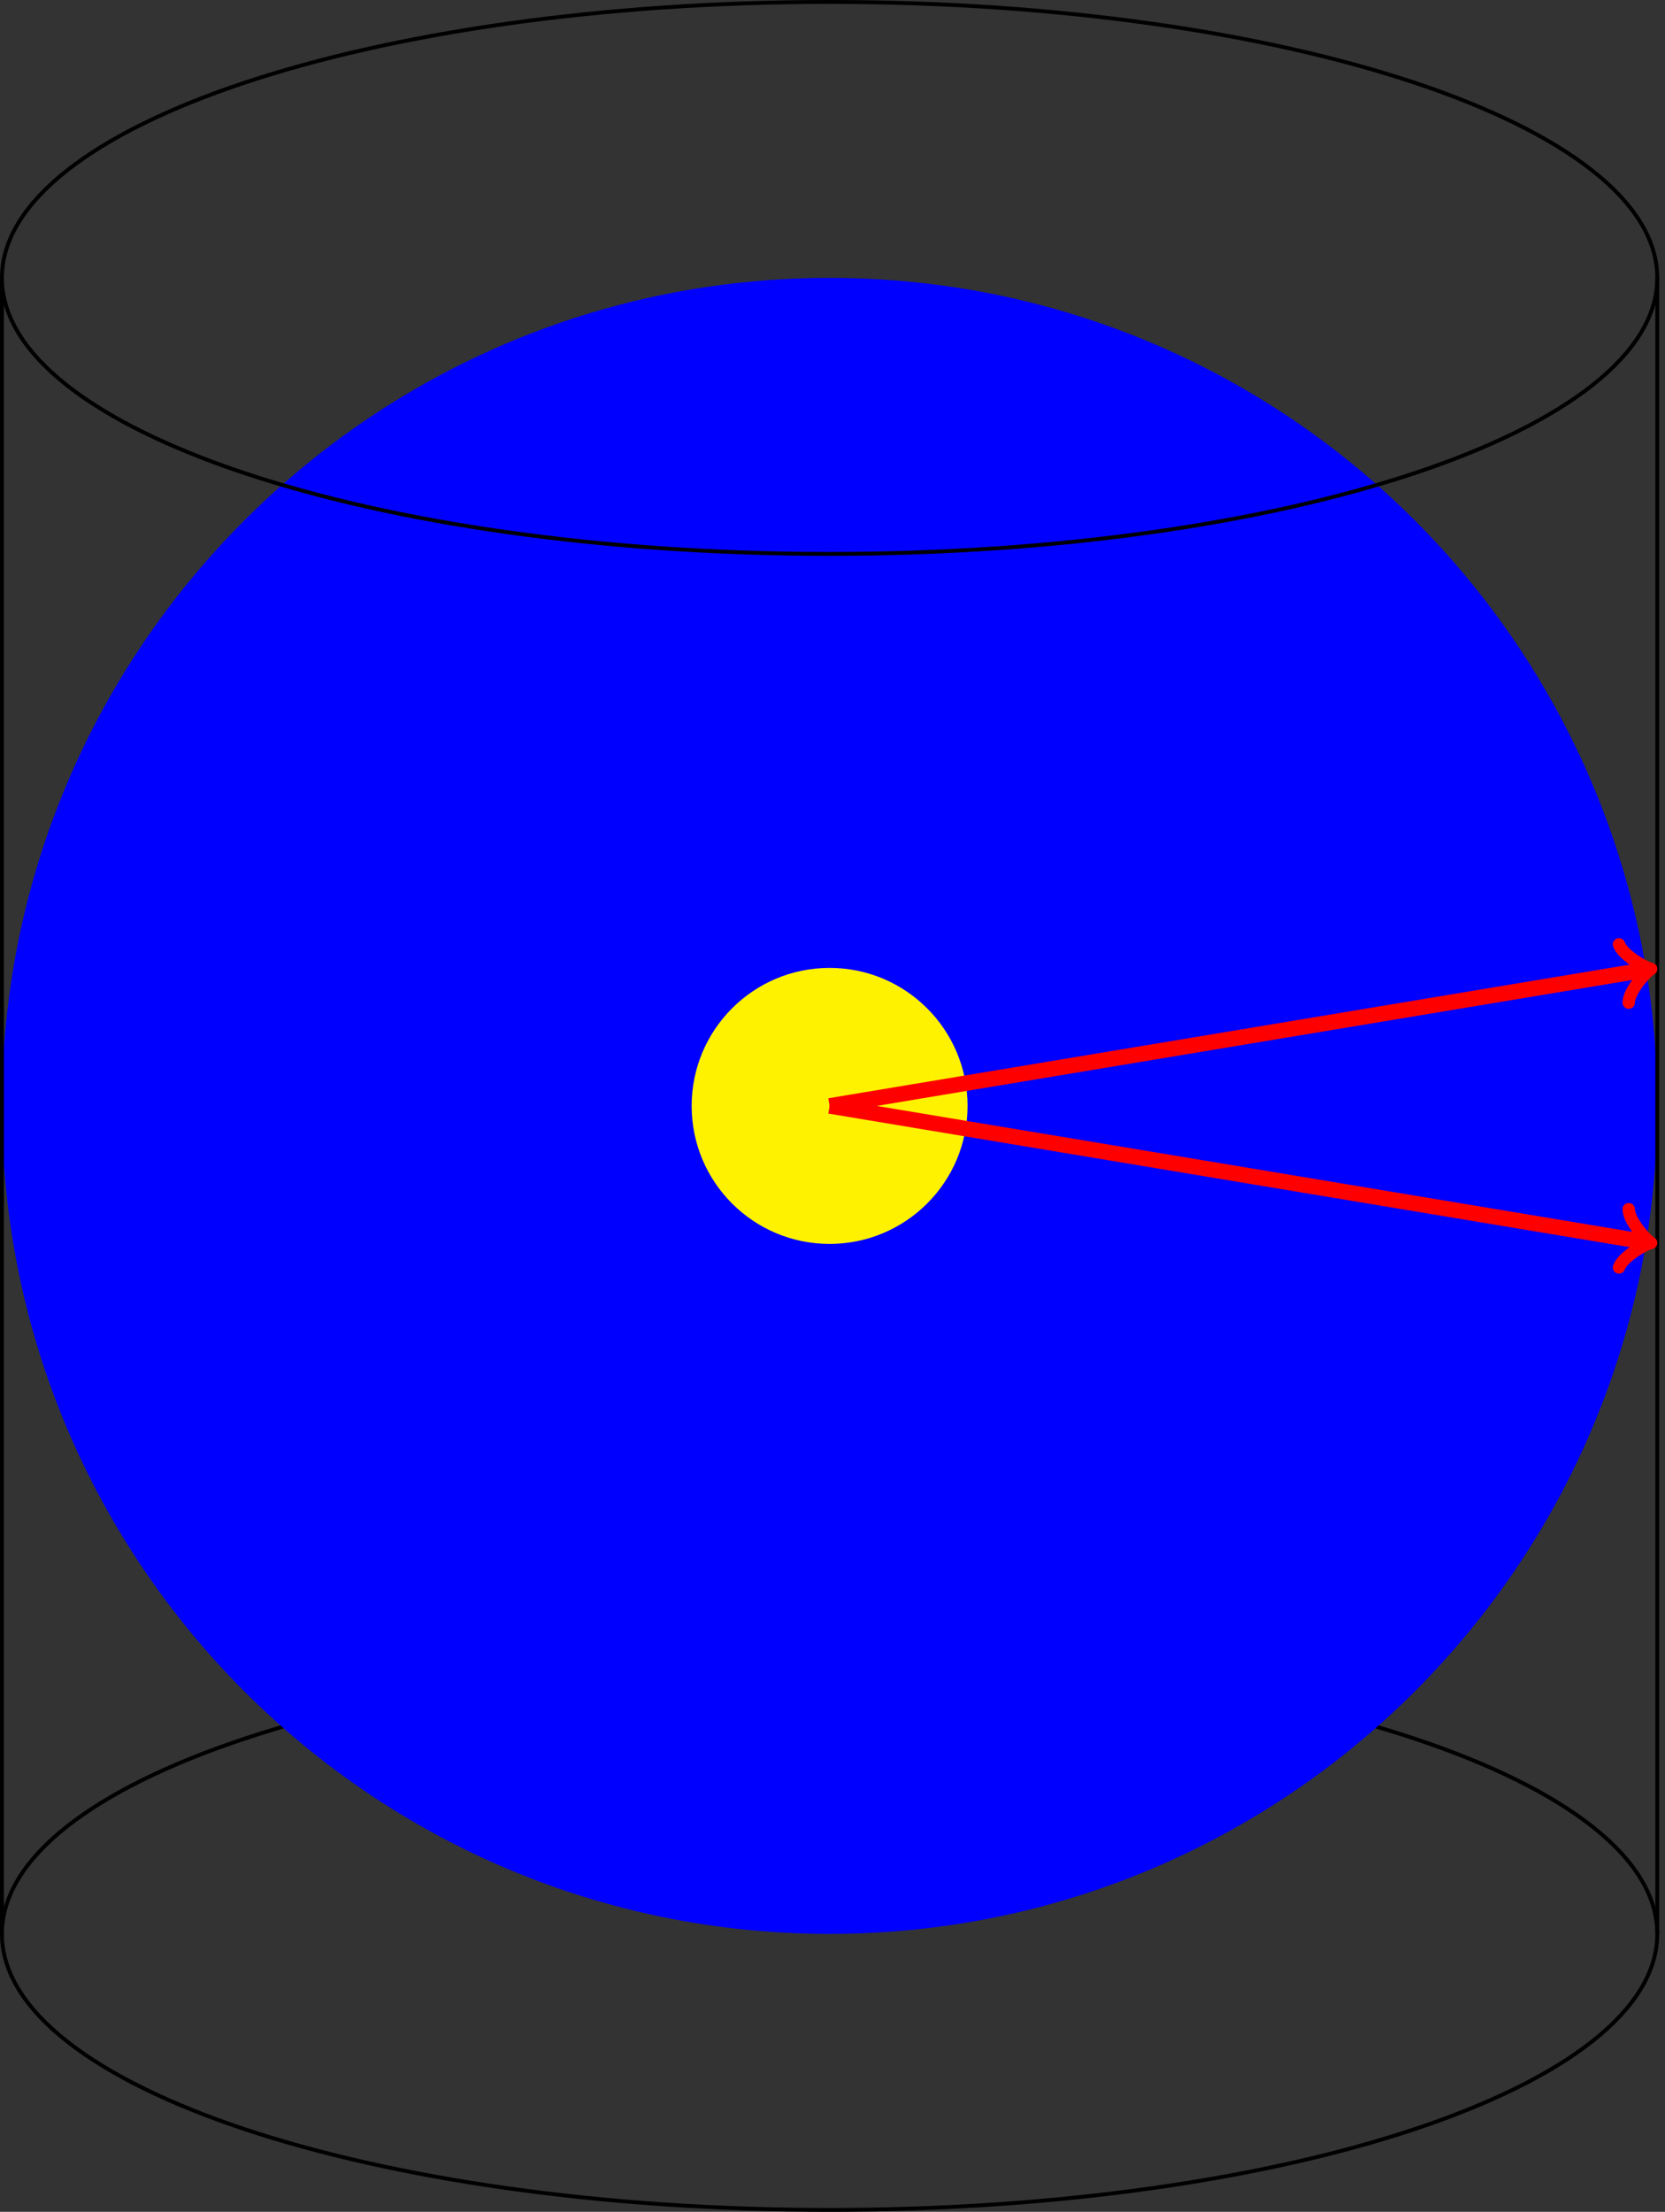 <?xml version="1.0" encoding="UTF-8"?>
<svg xmlns="http://www.w3.org/2000/svg" xmlns:xlink="http://www.w3.org/1999/xlink" width="171.075pt" height="227.17pt" viewBox="0 0 171.075 227.17" version="1.1">
<rect x="0" y="0" width="171.075" height="227.17" fill="#333333" stroke="none"/>
<defs>
<clipPath id="clip1">
  <path d="M 0 164 L 171.074 164 L 171.074 227.172 L 0 227.172 Z M 0 164 "/>
</clipPath>
<clipPath id="clip2">
  <path d="M 0 0 L 171.074 0 L 171.074 63 L 0 63 Z M 0 0 "/>
</clipPath>
<clipPath id="clip3">
  <path d="M 62 77 L 171.074 77 L 171.074 137 L 62 137 Z M 62 77 "/>
</clipPath>
<clipPath id="clip4">
  <path d="M 62 91 L 171.074 91 L 171.074 151 L 62 151 Z M 62 91 "/>
</clipPath>
</defs>
<g id="surface1">
<g clip-path="url(#clip1)" clip-rule="nonzero">
<path style="fill:none;stroke-width:0.399;stroke-linecap:butt;stroke-linejoin:miter;stroke:rgb(0%,0%,0%);stroke-opacity:1;stroke-miterlimit:10;" d="M 85.042 -85.04 C 85.042 -69.384 46.968 -56.692 -0.001 -56.692 C -46.966 -56.692 -85.04 -69.384 -85.04 -85.04 C -85.04 -100.696 -46.966 -113.388 -0.001 -113.388 C 46.968 -113.388 85.042 -100.696 85.042 -85.04 Z M 85.042 -85.04 " transform="matrix(1,0,0,-1,85.239,113.585)"/>
</g>
<path style=" stroke:none;fill-rule:nonzero;fill:rgb(0%,0%,100%);fill-opacity:1;" d="M 170.281 113.586 C 170.281 66.617 132.207 28.543 85.238 28.543 C 38.273 28.543 0.199 66.617 0.199 113.586 C 0.199 160.551 38.273 198.625 85.238 198.625 C 132.207 198.625 170.281 160.551 170.281 113.586 Z M 170.281 113.586 "/>
<path style=" stroke:none;fill-rule:nonzero;fill:rgb(100%,94.899%,0%);fill-opacity:1;" d="M 99.414 113.586 C 99.414 105.758 93.066 99.41 85.238 99.41 C 77.41 99.41 71.066 105.758 71.066 113.586 C 71.066 121.414 77.41 127.758 85.238 127.758 C 93.066 127.758 99.414 121.414 99.414 113.586 Z M 99.414 113.586 "/>
<g clip-path="url(#clip2)" clip-rule="nonzero">
<path style="fill:none;stroke-width:0.399;stroke-linecap:butt;stroke-linejoin:miter;stroke:rgb(0%,0%,0%);stroke-opacity:1;stroke-miterlimit:10;" d="M 85.042 85.042 C 85.042 100.694 46.968 113.386 -0.001 113.386 C -46.966 113.386 -85.04 100.694 -85.04 85.042 C -85.04 69.386 -46.966 56.694 -0.001 56.694 C 46.968 56.694 85.042 69.386 85.042 85.042 Z M 85.042 85.042 " transform="matrix(1,0,0,-1,85.239,113.585)"/>
</g>
<path style="fill:none;stroke-width:0.399;stroke-linecap:butt;stroke-linejoin:miter;stroke:rgb(0%,0%,0%);stroke-opacity:1;stroke-miterlimit:10;" d="M -85.04 -85.04 L -85.04 85.042 " transform="matrix(1,0,0,-1,85.239,113.585)"/>
<path style="fill:none;stroke-width:0.399;stroke-linecap:butt;stroke-linejoin:miter;stroke:rgb(0%,0%,0%);stroke-opacity:1;stroke-miterlimit:10;" d="M 85.042 -85.04 L 85.042 85.042 " transform="matrix(1,0,0,-1,85.239,113.585)"/>
<g clip-path="url(#clip3)" clip-rule="nonzero">
<path style="fill:none;stroke-width:1.594;stroke-linecap:butt;stroke-linejoin:miter;stroke:rgb(100%,0%,0%);stroke-opacity:1;stroke-miterlimit:10;" d="M -0.001 -0.001 L 83.851 13.976 " transform="matrix(1,0,0,-1,85.239,113.585)"/>
</g>
<path style="fill:none;stroke-width:1.275;stroke-linecap:round;stroke-linejoin:round;stroke:rgb(100%,0%,0%);stroke-opacity:1;stroke-miterlimit:10;" d="M -2.271 3.03 C -2.081 1.894 0.001 0.19 0.567 0.001 C 0.001 -0.189 -2.083 -1.891 -2.272 -3.027 " transform="matrix(0.987,-0.165,-0.165,-0.987,169.089,99.61)"/>
<g clip-path="url(#clip4)" clip-rule="nonzero">
<path style="fill:none;stroke-width:1.594;stroke-linecap:butt;stroke-linejoin:miter;stroke:rgb(100%,0%,0%);stroke-opacity:1;stroke-miterlimit:10;" d="M -0.001 -0.001 L 83.851 -13.974 " transform="matrix(1,0,0,-1,85.239,113.585)"/>
</g>
<path style="fill:none;stroke-width:1.275;stroke-linecap:round;stroke-linejoin:round;stroke:rgb(100%,0%,0%);stroke-opacity:1;stroke-miterlimit:10;" d="M -2.272 3.029 C -2.083 1.893 0.001 0.188 0.566 0.001 C 0.001 -0.188 -2.081 -1.892 -2.272 -3.028 " transform="matrix(0.987,0.165,0.165,-0.987,169.089,127.56)"/>
</g>
</svg>
